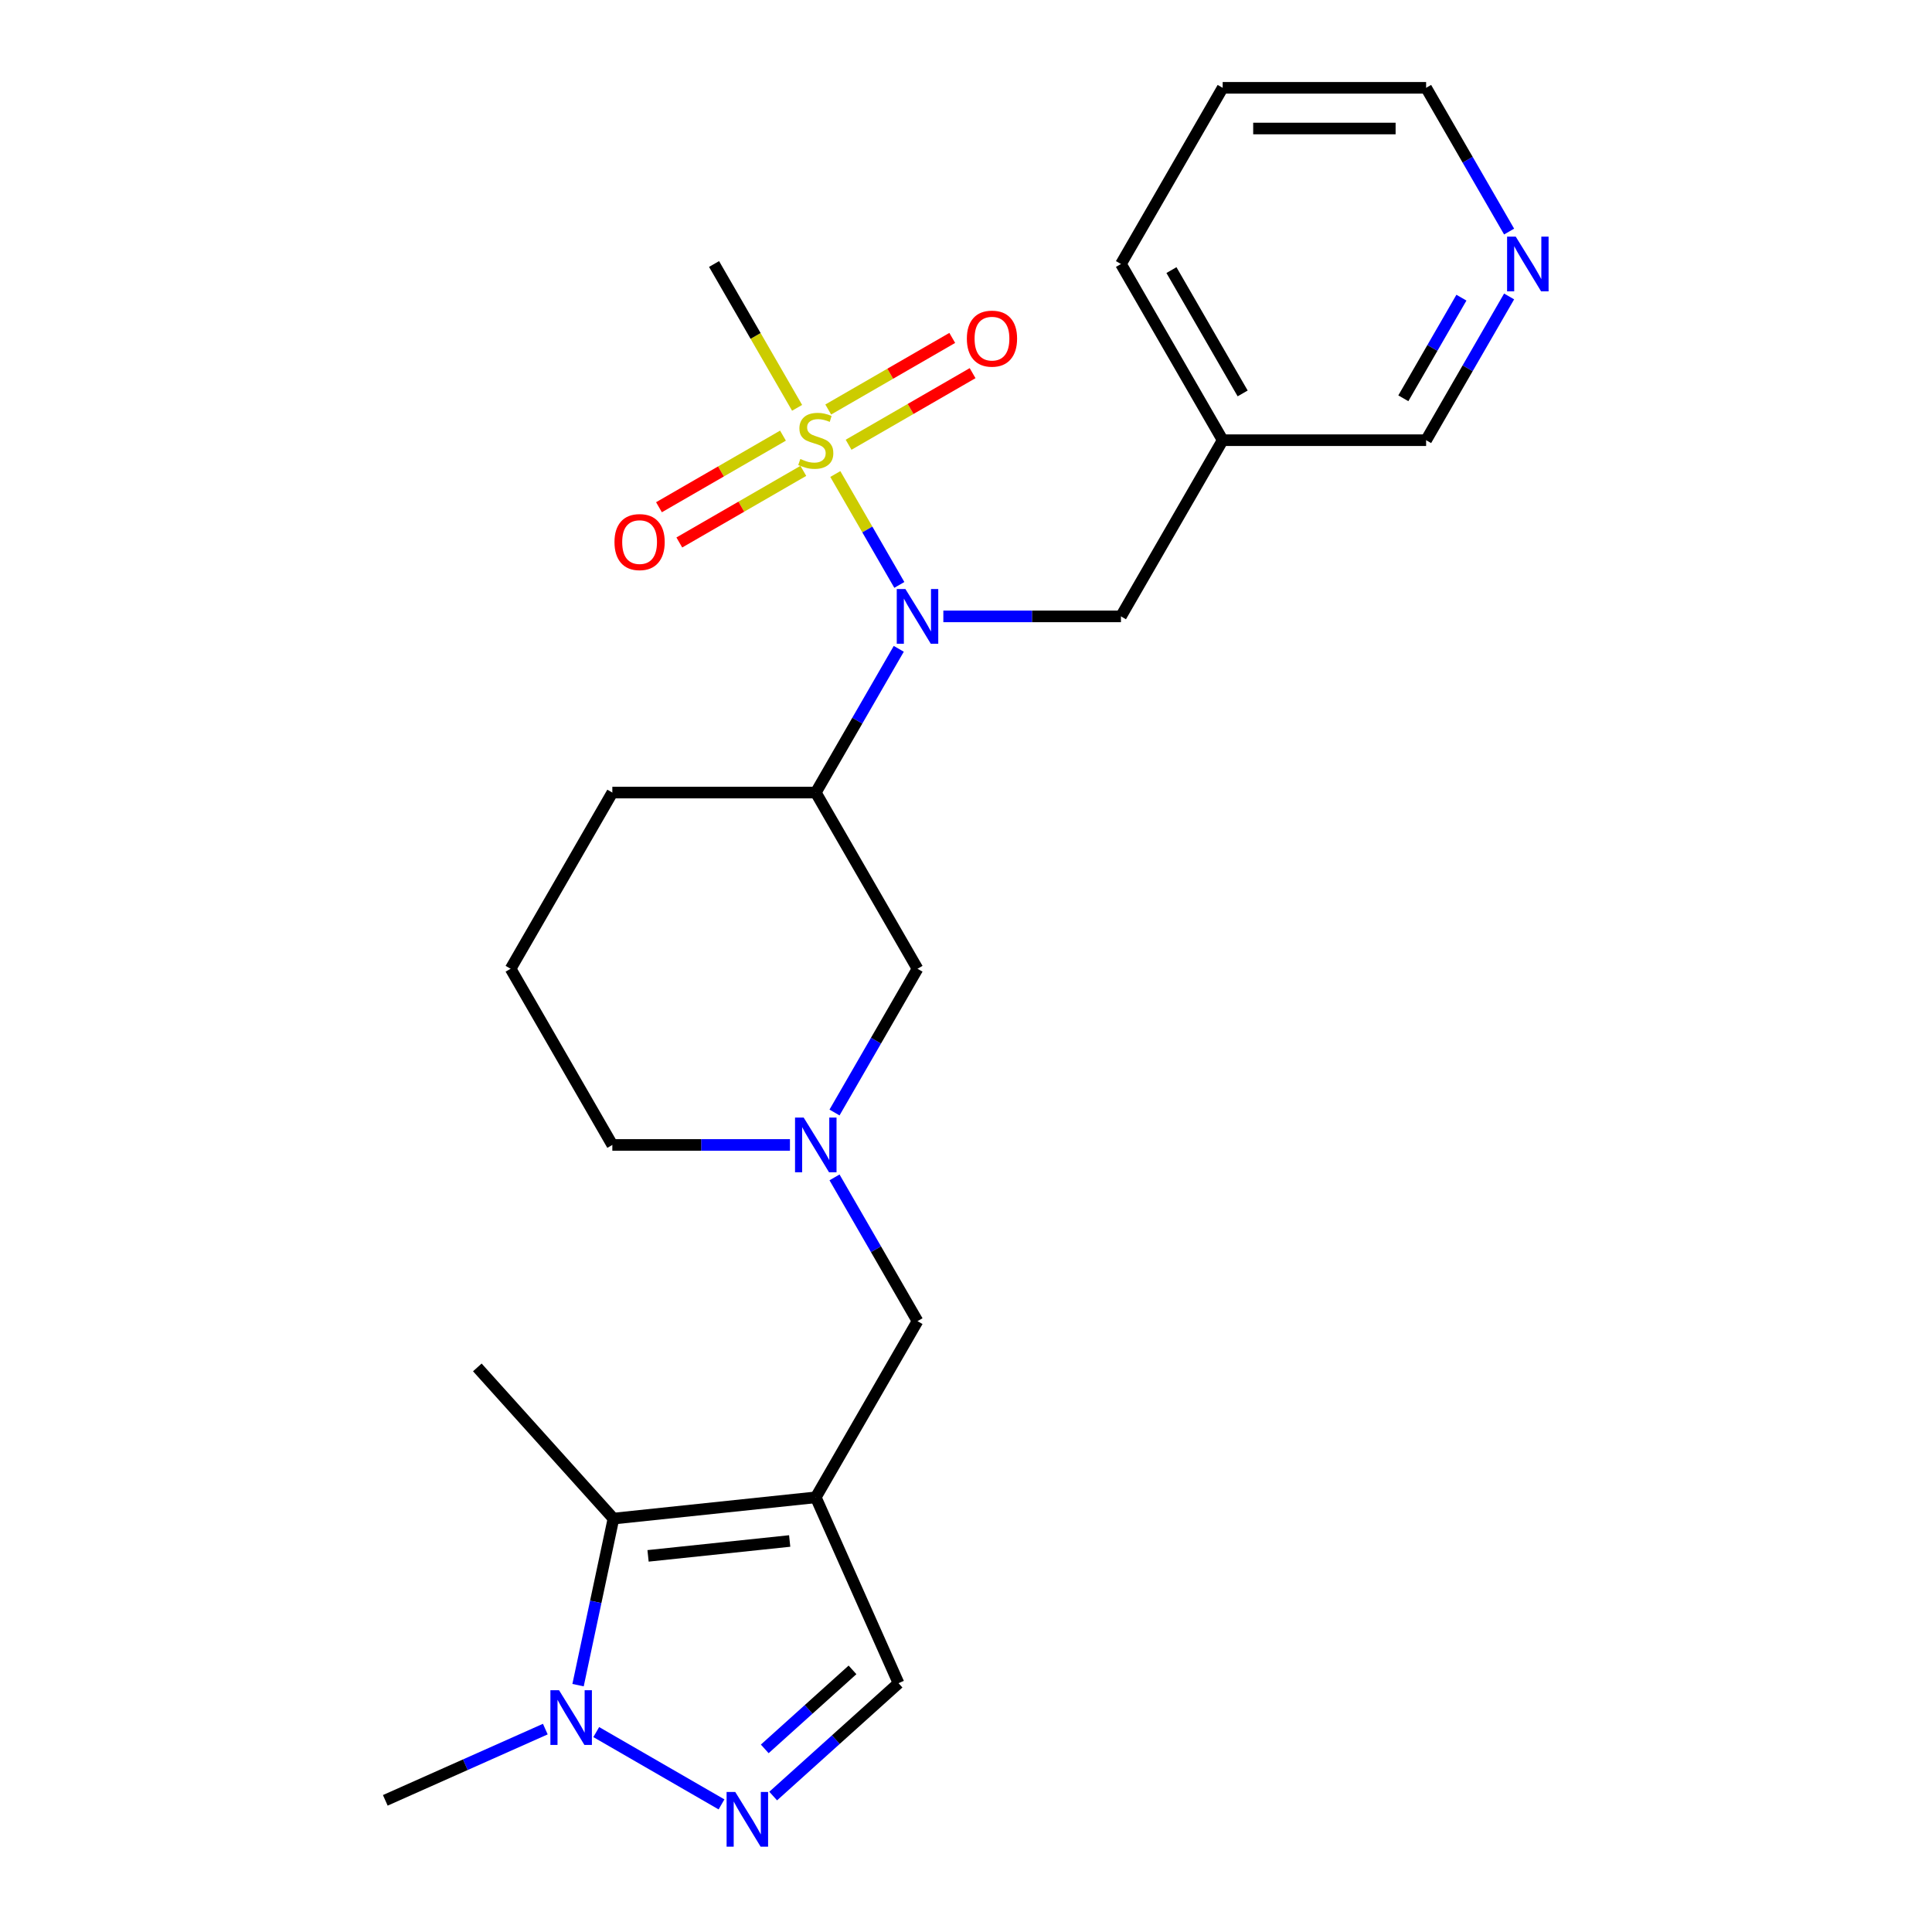 <?xml version='1.0' encoding='iso-8859-1'?>
<svg version='1.1' baseProfile='full'
              xmlns='http://www.w3.org/2000/svg'
                      xmlns:rdkit='http://www.rdkit.org/xml'
                      xmlns:xlink='http://www.w3.org/1999/xlink'
                  xml:space='preserve'
width='1000px' height='1000px' viewBox='0 0 1000 1000'>
<!-- END OF HEADER -->
<rect style='opacity:1.0;fill:#FFFFFF;stroke:none' width='1000' height='1000' x='0' y='0'> </rect>
<path class='bond-1' d='M 432.359,245.357 L 448.928,274.055' style='fill:none;fill-rule:evenodd;stroke:#CCCC00;stroke-width:6px;stroke-linecap:butt;stroke-linejoin:miter;stroke-opacity:1' />
<path class='bond-1' d='M 448.928,274.055 L 465.497,302.753' style='fill:none;fill-rule:evenodd;stroke:#0000FF;stroke-width:6px;stroke-linecap:butt;stroke-linejoin:miter;stroke-opacity:1' />
<path class='bond-10' d='M 405.271,225.487 L 373.177,244.017' style='fill:none;fill-rule:evenodd;stroke:#CCCC00;stroke-width:6px;stroke-linecap:butt;stroke-linejoin:miter;stroke-opacity:1' />
<path class='bond-10' d='M 373.177,244.017 L 341.083,262.546' style='fill:none;fill-rule:evenodd;stroke:#FF0000;stroke-width:6px;stroke-linecap:butt;stroke-linejoin:miter;stroke-opacity:1' />
<path class='bond-10' d='M 415.801,243.726 L 383.707,262.256' style='fill:none;fill-rule:evenodd;stroke:#CCCC00;stroke-width:6px;stroke-linecap:butt;stroke-linejoin:miter;stroke-opacity:1' />
<path class='bond-10' d='M 383.707,262.256 L 351.613,280.785' style='fill:none;fill-rule:evenodd;stroke:#FF0000;stroke-width:6px;stroke-linecap:butt;stroke-linejoin:miter;stroke-opacity:1' />
<path class='bond-11' d='M 439.226,230.202 L 471.32,211.672' style='fill:none;fill-rule:evenodd;stroke:#CCCC00;stroke-width:6px;stroke-linecap:butt;stroke-linejoin:miter;stroke-opacity:1' />
<path class='bond-11' d='M 471.32,211.672 L 503.414,193.143' style='fill:none;fill-rule:evenodd;stroke:#FF0000;stroke-width:6px;stroke-linecap:butt;stroke-linejoin:miter;stroke-opacity:1' />
<path class='bond-11' d='M 428.696,211.963 L 460.79,193.433' style='fill:none;fill-rule:evenodd;stroke:#CCCC00;stroke-width:6px;stroke-linecap:butt;stroke-linejoin:miter;stroke-opacity:1' />
<path class='bond-11' d='M 460.79,193.433 L 492.884,174.904' style='fill:none;fill-rule:evenodd;stroke:#FF0000;stroke-width:6px;stroke-linecap:butt;stroke-linejoin:miter;stroke-opacity:1' />
<path class='bond-15' d='M 412.576,211.092 L 391.087,173.871' style='fill:none;fill-rule:evenodd;stroke:#CCCC00;stroke-width:6px;stroke-linecap:butt;stroke-linejoin:miter;stroke-opacity:1' />
<path class='bond-15' d='M 391.087,173.871 L 369.597,136.65' style='fill:none;fill-rule:evenodd;stroke:#000000;stroke-width:6px;stroke-linecap:butt;stroke-linejoin:miter;stroke-opacity:1' />
<path class='bond-0' d='M 422.248,775.015 L 474.9,683.82' style='fill:none;fill-rule:evenodd;stroke:#000000;stroke-width:6px;stroke-linecap:butt;stroke-linejoin:miter;stroke-opacity:1' />
<path class='bond-3' d='M 422.248,775.015 L 317.522,786.022' style='fill:none;fill-rule:evenodd;stroke:#000000;stroke-width:6px;stroke-linecap:butt;stroke-linejoin:miter;stroke-opacity:1' />
<path class='bond-3' d='M 408.741,797.611 L 335.433,805.316' style='fill:none;fill-rule:evenodd;stroke:#000000;stroke-width:6px;stroke-linecap:butt;stroke-linejoin:miter;stroke-opacity:1' />
<path class='bond-5' d='M 422.248,775.015 L 465.079,871.214' style='fill:none;fill-rule:evenodd;stroke:#000000;stroke-width:6px;stroke-linecap:butt;stroke-linejoin:miter;stroke-opacity:1' />
<path class='bond-6' d='M 465.205,335.832 L 443.727,373.033' style='fill:none;fill-rule:evenodd;stroke:#0000FF;stroke-width:6px;stroke-linecap:butt;stroke-linejoin:miter;stroke-opacity:1' />
<path class='bond-6' d='M 443.727,373.033 L 422.248,410.235' style='fill:none;fill-rule:evenodd;stroke:#000000;stroke-width:6px;stroke-linecap:butt;stroke-linejoin:miter;stroke-opacity:1' />
<path class='bond-12' d='M 488.272,319.04 L 534.238,319.04' style='fill:none;fill-rule:evenodd;stroke:#0000FF;stroke-width:6px;stroke-linecap:butt;stroke-linejoin:miter;stroke-opacity:1' />
<path class='bond-12' d='M 534.238,319.04 L 580.203,319.04' style='fill:none;fill-rule:evenodd;stroke:#000000;stroke-width:6px;stroke-linecap:butt;stroke-linejoin:miter;stroke-opacity:1' />
<path class='bond-2' d='M 400.196,929.635 L 432.638,900.424' style='fill:none;fill-rule:evenodd;stroke:#0000FF;stroke-width:6px;stroke-linecap:butt;stroke-linejoin:miter;stroke-opacity:1' />
<path class='bond-2' d='M 432.638,900.424 L 465.079,871.214' style='fill:none;fill-rule:evenodd;stroke:#000000;stroke-width:6px;stroke-linecap:butt;stroke-linejoin:miter;stroke-opacity:1' />
<path class='bond-2' d='M 395.836,905.22 L 418.545,884.773' style='fill:none;fill-rule:evenodd;stroke:#0000FF;stroke-width:6px;stroke-linecap:butt;stroke-linejoin:miter;stroke-opacity:1' />
<path class='bond-2' d='M 418.545,884.773 L 441.254,864.326' style='fill:none;fill-rule:evenodd;stroke:#000000;stroke-width:6px;stroke-linecap:butt;stroke-linejoin:miter;stroke-opacity:1' />
<path class='bond-27' d='M 373.451,933.955 L 308.615,896.522' style='fill:none;fill-rule:evenodd;stroke:#0000FF;stroke-width:6px;stroke-linecap:butt;stroke-linejoin:miter;stroke-opacity:1' />
<path class='bond-4' d='M 317.522,786.022 L 308.36,829.127' style='fill:none;fill-rule:evenodd;stroke:#000000;stroke-width:6px;stroke-linecap:butt;stroke-linejoin:miter;stroke-opacity:1' />
<path class='bond-4' d='M 308.36,829.127 L 299.198,872.231' style='fill:none;fill-rule:evenodd;stroke:#0000FF;stroke-width:6px;stroke-linecap:butt;stroke-linejoin:miter;stroke-opacity:1' />
<path class='bond-18' d='M 317.522,786.022 L 247.061,707.767' style='fill:none;fill-rule:evenodd;stroke:#000000;stroke-width:6px;stroke-linecap:butt;stroke-linejoin:miter;stroke-opacity:1' />
<path class='bond-17' d='M 282.256,894.978 L 240.843,913.416' style='fill:none;fill-rule:evenodd;stroke:#0000FF;stroke-width:6px;stroke-linecap:butt;stroke-linejoin:miter;stroke-opacity:1' />
<path class='bond-17' d='M 240.843,913.416 L 199.43,931.854' style='fill:none;fill-rule:evenodd;stroke:#000000;stroke-width:6px;stroke-linecap:butt;stroke-linejoin:miter;stroke-opacity:1' />
<path class='bond-9' d='M 422.248,410.235 L 474.9,501.43' style='fill:none;fill-rule:evenodd;stroke:#000000;stroke-width:6px;stroke-linecap:butt;stroke-linejoin:miter;stroke-opacity:1' />
<path class='bond-19' d='M 422.248,410.235 L 316.945,410.235' style='fill:none;fill-rule:evenodd;stroke:#000000;stroke-width:6px;stroke-linecap:butt;stroke-linejoin:miter;stroke-opacity:1' />
<path class='bond-7' d='M 431.944,575.832 L 453.422,538.631' style='fill:none;fill-rule:evenodd;stroke:#0000FF;stroke-width:6px;stroke-linecap:butt;stroke-linejoin:miter;stroke-opacity:1' />
<path class='bond-7' d='M 453.422,538.631 L 474.9,501.43' style='fill:none;fill-rule:evenodd;stroke:#000000;stroke-width:6px;stroke-linecap:butt;stroke-linejoin:miter;stroke-opacity:1' />
<path class='bond-8' d='M 431.944,609.417 L 453.422,646.619' style='fill:none;fill-rule:evenodd;stroke:#0000FF;stroke-width:6px;stroke-linecap:butt;stroke-linejoin:miter;stroke-opacity:1' />
<path class='bond-8' d='M 453.422,646.619 L 474.9,683.82' style='fill:none;fill-rule:evenodd;stroke:#000000;stroke-width:6px;stroke-linecap:butt;stroke-linejoin:miter;stroke-opacity:1' />
<path class='bond-25' d='M 408.876,592.625 L 362.911,592.625' style='fill:none;fill-rule:evenodd;stroke:#0000FF;stroke-width:6px;stroke-linecap:butt;stroke-linejoin:miter;stroke-opacity:1' />
<path class='bond-25' d='M 362.911,592.625 L 316.945,592.625' style='fill:none;fill-rule:evenodd;stroke:#000000;stroke-width:6px;stroke-linecap:butt;stroke-linejoin:miter;stroke-opacity:1' />
<path class='bond-14' d='M 580.203,319.04 L 632.854,227.845' style='fill:none;fill-rule:evenodd;stroke:#000000;stroke-width:6px;stroke-linecap:butt;stroke-linejoin:miter;stroke-opacity:1' />
<path class='bond-13' d='M 781.114,153.442 L 759.635,190.643' style='fill:none;fill-rule:evenodd;stroke:#0000FF;stroke-width:6px;stroke-linecap:butt;stroke-linejoin:miter;stroke-opacity:1' />
<path class='bond-13' d='M 759.635,190.643 L 738.157,227.845' style='fill:none;fill-rule:evenodd;stroke:#000000;stroke-width:6px;stroke-linecap:butt;stroke-linejoin:miter;stroke-opacity:1' />
<path class='bond-13' d='M 756.431,154.072 L 741.396,180.113' style='fill:none;fill-rule:evenodd;stroke:#0000FF;stroke-width:6px;stroke-linecap:butt;stroke-linejoin:miter;stroke-opacity:1' />
<path class='bond-13' d='M 741.396,180.113 L 726.362,206.154' style='fill:none;fill-rule:evenodd;stroke:#000000;stroke-width:6px;stroke-linecap:butt;stroke-linejoin:miter;stroke-opacity:1' />
<path class='bond-26' d='M 781.114,119.857 L 759.635,82.656' style='fill:none;fill-rule:evenodd;stroke:#0000FF;stroke-width:6px;stroke-linecap:butt;stroke-linejoin:miter;stroke-opacity:1' />
<path class='bond-26' d='M 759.635,82.656 L 738.157,45.455' style='fill:none;fill-rule:evenodd;stroke:#000000;stroke-width:6px;stroke-linecap:butt;stroke-linejoin:miter;stroke-opacity:1' />
<path class='bond-20' d='M 632.854,227.845 L 738.157,227.845' style='fill:none;fill-rule:evenodd;stroke:#000000;stroke-width:6px;stroke-linecap:butt;stroke-linejoin:miter;stroke-opacity:1' />
<path class='bond-23' d='M 632.854,227.845 L 580.203,136.65' style='fill:none;fill-rule:evenodd;stroke:#000000;stroke-width:6px;stroke-linecap:butt;stroke-linejoin:miter;stroke-opacity:1' />
<path class='bond-23' d='M 643.196,203.635 L 606.34,139.799' style='fill:none;fill-rule:evenodd;stroke:#000000;stroke-width:6px;stroke-linecap:butt;stroke-linejoin:miter;stroke-opacity:1' />
<path class='bond-16' d='M 316.945,592.625 L 264.294,501.43' style='fill:none;fill-rule:evenodd;stroke:#000000;stroke-width:6px;stroke-linecap:butt;stroke-linejoin:miter;stroke-opacity:1' />
<path class='bond-21' d='M 316.945,410.235 L 264.294,501.43' style='fill:none;fill-rule:evenodd;stroke:#000000;stroke-width:6px;stroke-linecap:butt;stroke-linejoin:miter;stroke-opacity:1' />
<path class='bond-22' d='M 738.157,45.455 L 632.854,45.455' style='fill:none;fill-rule:evenodd;stroke:#000000;stroke-width:6px;stroke-linecap:butt;stroke-linejoin:miter;stroke-opacity:1' />
<path class='bond-22' d='M 722.362,66.515 L 648.65,66.515' style='fill:none;fill-rule:evenodd;stroke:#000000;stroke-width:6px;stroke-linecap:butt;stroke-linejoin:miter;stroke-opacity:1' />
<path class='bond-24' d='M 580.203,136.65 L 632.854,45.455' style='fill:none;fill-rule:evenodd;stroke:#000000;stroke-width:6px;stroke-linecap:butt;stroke-linejoin:miter;stroke-opacity:1' />
<path  class='atom-0' d='M 414.248 237.565
Q 414.568 237.685, 415.888 238.245
Q 417.208 238.805, 418.648 239.165
Q 420.128 239.485, 421.568 239.485
Q 424.248 239.485, 425.808 238.205
Q 427.368 236.885, 427.368 234.605
Q 427.368 233.045, 426.568 232.085
Q 425.808 231.125, 424.608 230.605
Q 423.408 230.085, 421.408 229.485
Q 418.888 228.725, 417.368 228.005
Q 415.888 227.285, 414.808 225.765
Q 413.768 224.245, 413.768 221.685
Q 413.768 218.125, 416.168 215.925
Q 418.608 213.725, 423.408 213.725
Q 426.688 213.725, 430.408 215.285
L 429.488 218.365
Q 426.088 216.965, 423.528 216.965
Q 420.768 216.965, 419.248 218.125
Q 417.728 219.245, 417.768 221.205
Q 417.768 222.725, 418.528 223.645
Q 419.328 224.565, 420.448 225.085
Q 421.608 225.605, 423.528 226.205
Q 426.088 227.005, 427.608 227.805
Q 429.128 228.605, 430.208 230.245
Q 431.328 231.845, 431.328 234.605
Q 431.328 238.525, 428.688 240.645
Q 426.088 242.725, 421.728 242.725
Q 419.208 242.725, 417.288 242.165
Q 415.408 241.645, 413.168 240.725
L 414.248 237.565
' fill='#CCCC00'/>
<path  class='atom-2' d='M 468.64 304.88
L 477.92 319.88
Q 478.84 321.36, 480.32 324.04
Q 481.8 326.72, 481.88 326.88
L 481.88 304.88
L 485.64 304.88
L 485.64 333.2
L 481.76 333.2
L 471.8 316.8
Q 470.64 314.88, 469.4 312.68
Q 468.2 310.48, 467.84 309.8
L 467.84 333.2
L 464.16 333.2
L 464.16 304.88
L 468.64 304.88
' fill='#0000FF'/>
<path  class='atom-3' d='M 380.564 927.515
L 389.844 942.515
Q 390.764 943.995, 392.244 946.675
Q 393.724 949.355, 393.804 949.515
L 393.804 927.515
L 397.564 927.515
L 397.564 955.835
L 393.684 955.835
L 383.724 939.435
Q 382.564 937.515, 381.324 935.315
Q 380.124 933.115, 379.764 932.435
L 379.764 955.835
L 376.084 955.835
L 376.084 927.515
L 380.564 927.515
' fill='#0000FF'/>
<path  class='atom-5' d='M 289.369 874.864
L 298.649 889.864
Q 299.569 891.344, 301.049 894.024
Q 302.529 896.704, 302.609 896.864
L 302.609 874.864
L 306.369 874.864
L 306.369 903.184
L 302.489 903.184
L 292.529 886.784
Q 291.369 884.864, 290.129 882.664
Q 288.929 880.464, 288.569 879.784
L 288.569 903.184
L 284.889 903.184
L 284.889 874.864
L 289.369 874.864
' fill='#0000FF'/>
<path  class='atom-8' d='M 415.988 578.465
L 425.268 593.465
Q 426.188 594.945, 427.668 597.625
Q 429.148 600.305, 429.228 600.465
L 429.228 578.465
L 432.988 578.465
L 432.988 606.785
L 429.108 606.785
L 419.148 590.385
Q 417.988 588.465, 416.748 586.265
Q 415.548 584.065, 415.188 583.385
L 415.188 606.785
L 411.508 606.785
L 411.508 578.465
L 415.988 578.465
' fill='#0000FF'/>
<path  class='atom-11' d='M 318.053 280.576
Q 318.053 273.776, 321.413 269.976
Q 324.773 266.176, 331.053 266.176
Q 337.333 266.176, 340.693 269.976
Q 344.053 273.776, 344.053 280.576
Q 344.053 287.456, 340.653 291.376
Q 337.253 295.256, 331.053 295.256
Q 324.813 295.256, 321.413 291.376
Q 318.053 287.496, 318.053 280.576
M 331.053 292.056
Q 335.373 292.056, 337.693 289.176
Q 340.053 286.256, 340.053 280.576
Q 340.053 275.016, 337.693 272.216
Q 335.373 269.376, 331.053 269.376
Q 326.733 269.376, 324.373 272.176
Q 322.053 274.976, 322.053 280.576
Q 322.053 286.296, 324.373 289.176
Q 326.733 292.056, 331.053 292.056
' fill='#FF0000'/>
<path  class='atom-12' d='M 500.443 175.273
Q 500.443 168.473, 503.803 164.673
Q 507.163 160.873, 513.443 160.873
Q 519.723 160.873, 523.083 164.673
Q 526.443 168.473, 526.443 175.273
Q 526.443 182.153, 523.043 186.073
Q 519.643 189.953, 513.443 189.953
Q 507.203 189.953, 503.803 186.073
Q 500.443 182.193, 500.443 175.273
M 513.443 186.753
Q 517.763 186.753, 520.083 183.873
Q 522.443 180.953, 522.443 175.273
Q 522.443 169.713, 520.083 166.913
Q 517.763 164.073, 513.443 164.073
Q 509.123 164.073, 506.763 166.873
Q 504.443 169.673, 504.443 175.273
Q 504.443 180.993, 506.763 183.873
Q 509.123 186.753, 513.443 186.753
' fill='#FF0000'/>
<path  class='atom-14' d='M 784.549 122.49
L 793.829 137.49
Q 794.749 138.97, 796.229 141.65
Q 797.709 144.33, 797.789 144.49
L 797.789 122.49
L 801.549 122.49
L 801.549 150.81
L 797.669 150.81
L 787.709 134.41
Q 786.549 132.49, 785.309 130.29
Q 784.109 128.09, 783.749 127.41
L 783.749 150.81
L 780.069 150.81
L 780.069 122.49
L 784.549 122.49
' fill='#0000FF'/>
</svg>
